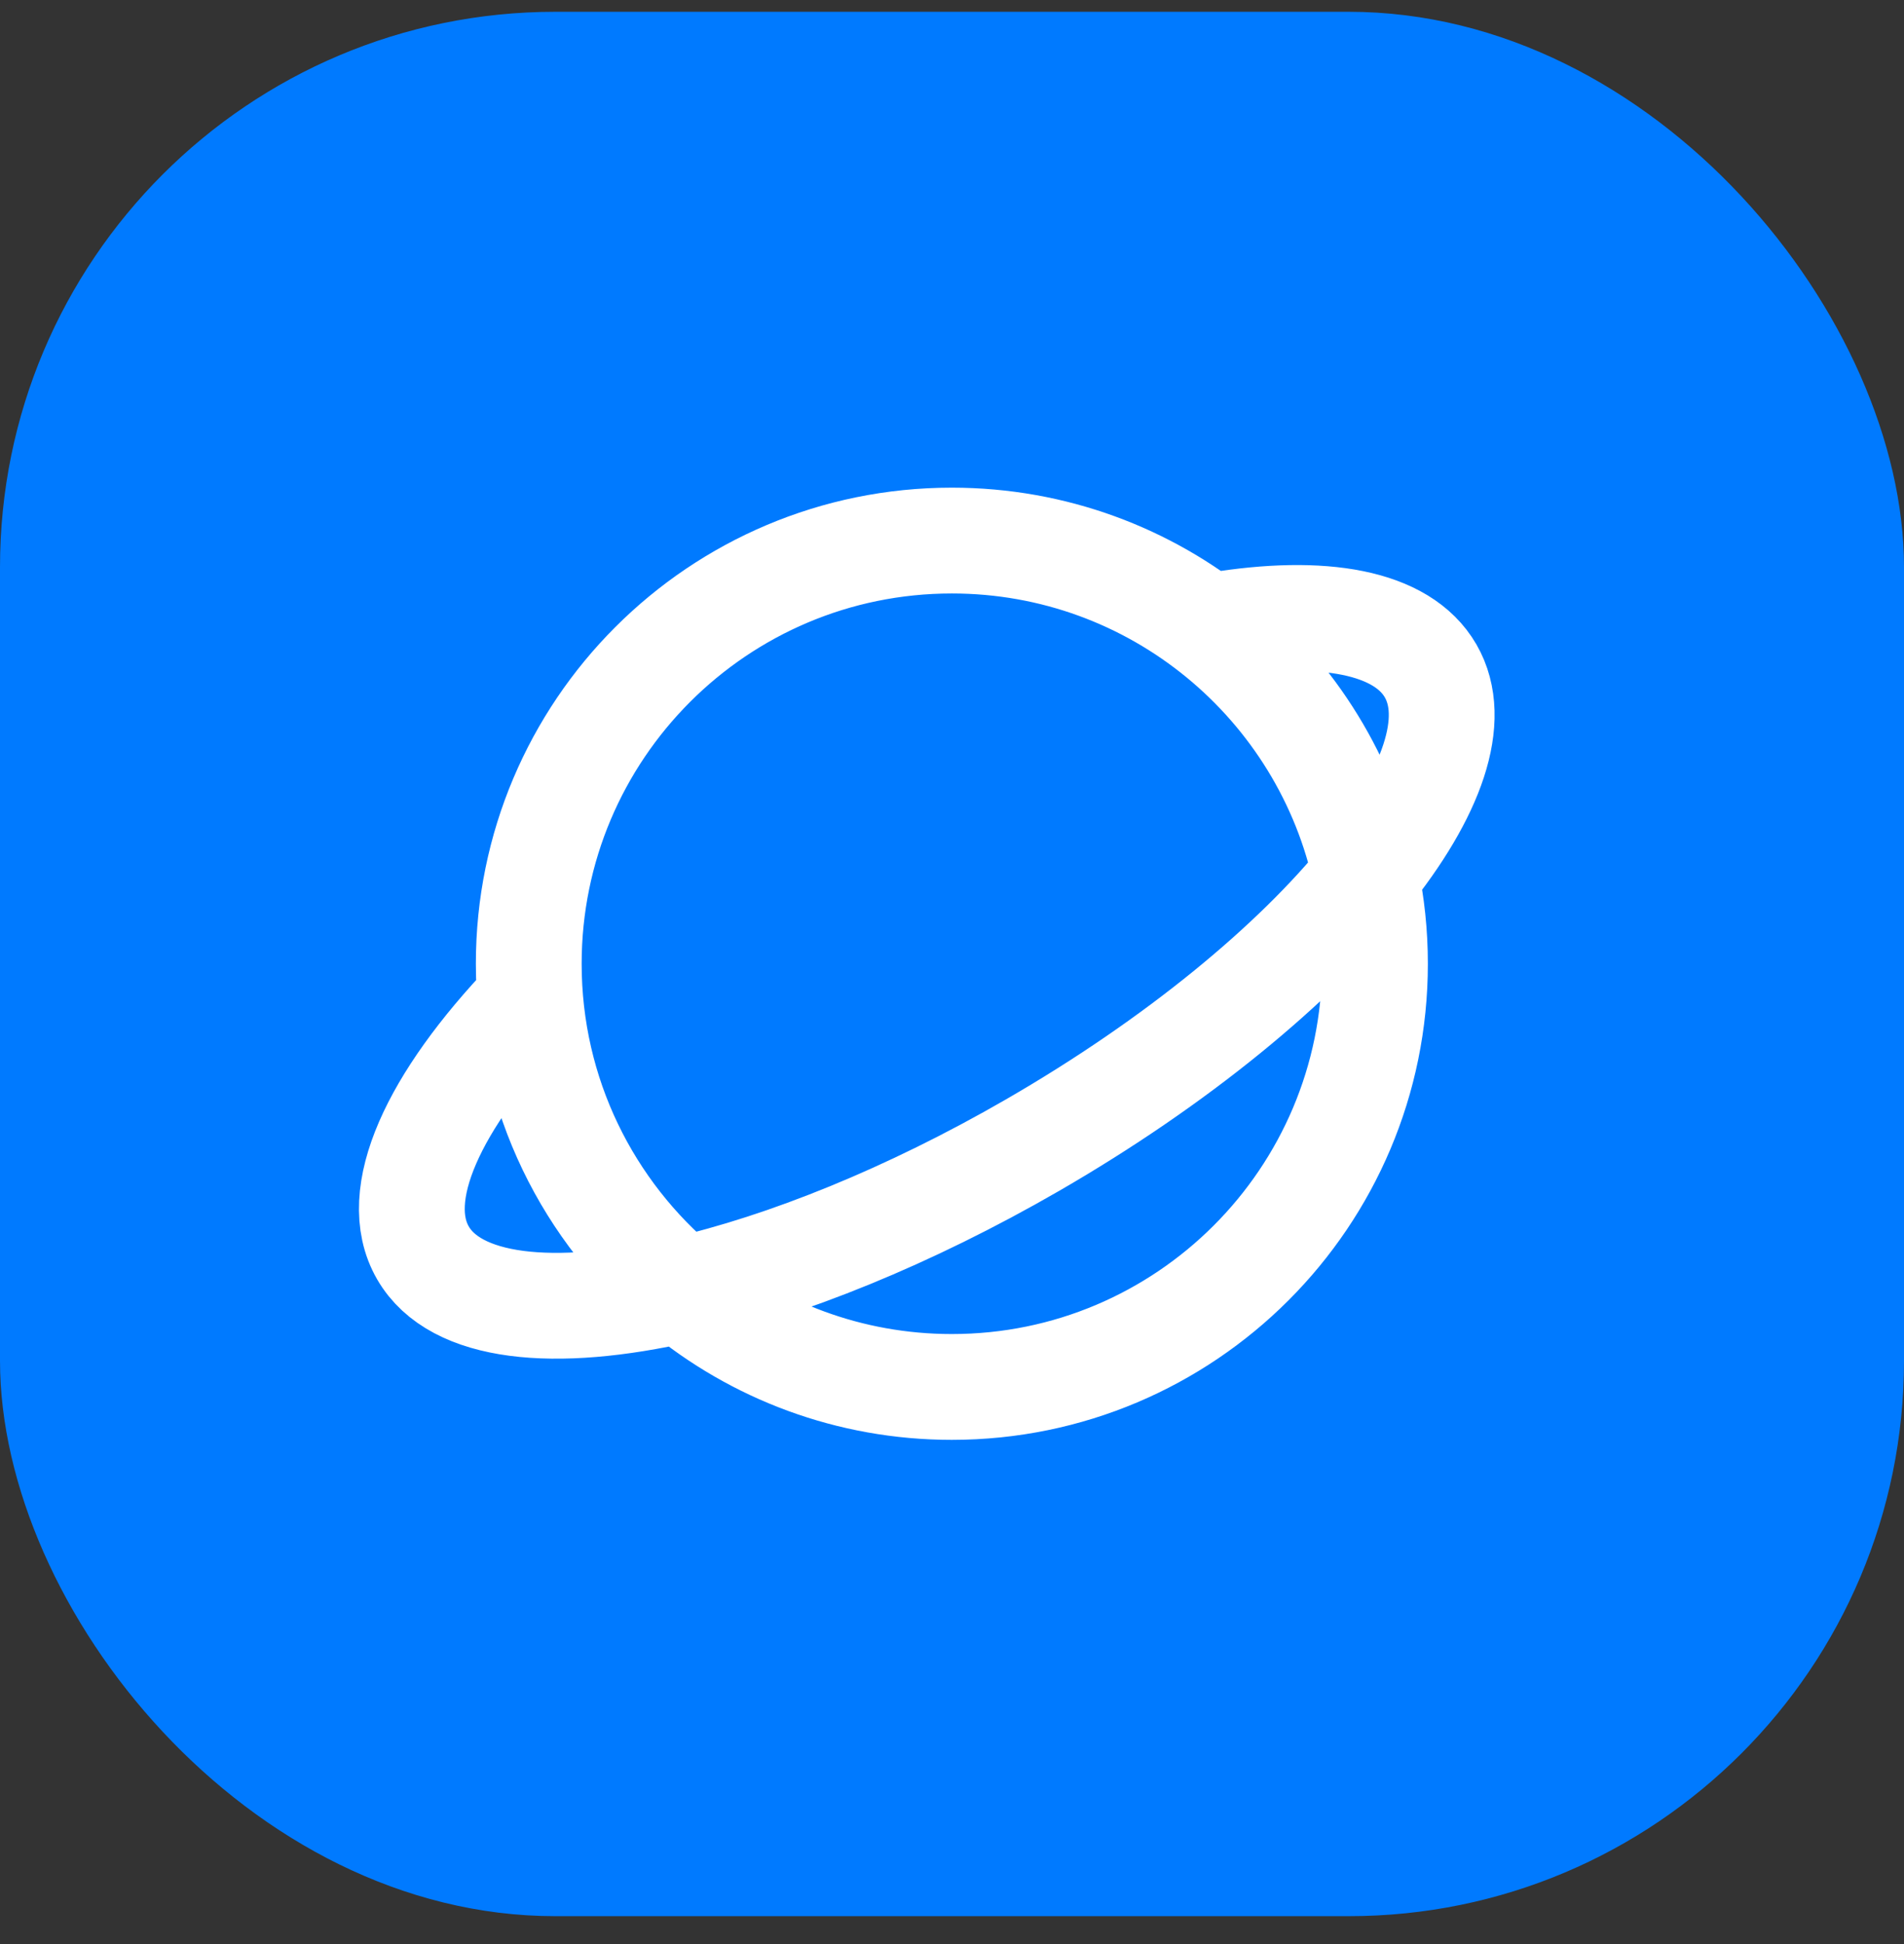 <svg width="48" height="49" viewBox="0 0 48 49" fill="none" xmlns="http://www.w3.org/2000/svg">
<rect x="0" y="0" width="48" height="49" fill="#333333" stroke="none"/>
<rect y="0.297" width="48" height="48" rx="14" fill="#007AFF"/>
<path d="M17.193 32.507C19.039 34.038 21.41 34.958 23.996 34.958C29.887 34.958 34.663 30.183 34.663 24.292C34.663 23.533 34.584 22.793 34.433 22.079M17.193 32.507C14.833 30.551 13.33 27.597 13.33 24.292C13.33 18.401 18.105 13.625 23.996 13.625C29.129 13.625 33.414 17.25 34.433 22.079M17.193 32.507C19.8 31.911 22.902 30.669 26.031 28.863C29.671 26.761 32.633 24.308 34.433 22.079M17.193 32.507C13.954 33.248 11.478 32.991 10.662 31.578C9.822 30.122 10.925 27.754 13.329 25.237M34.433 22.079C36.102 20.012 36.774 18.137 36.066 16.91C35.347 15.666 33.342 15.318 30.662 15.757" stroke="white" stroke-width="2.667" stroke-linecap="round" stroke-linejoin="round"/>
</svg>

